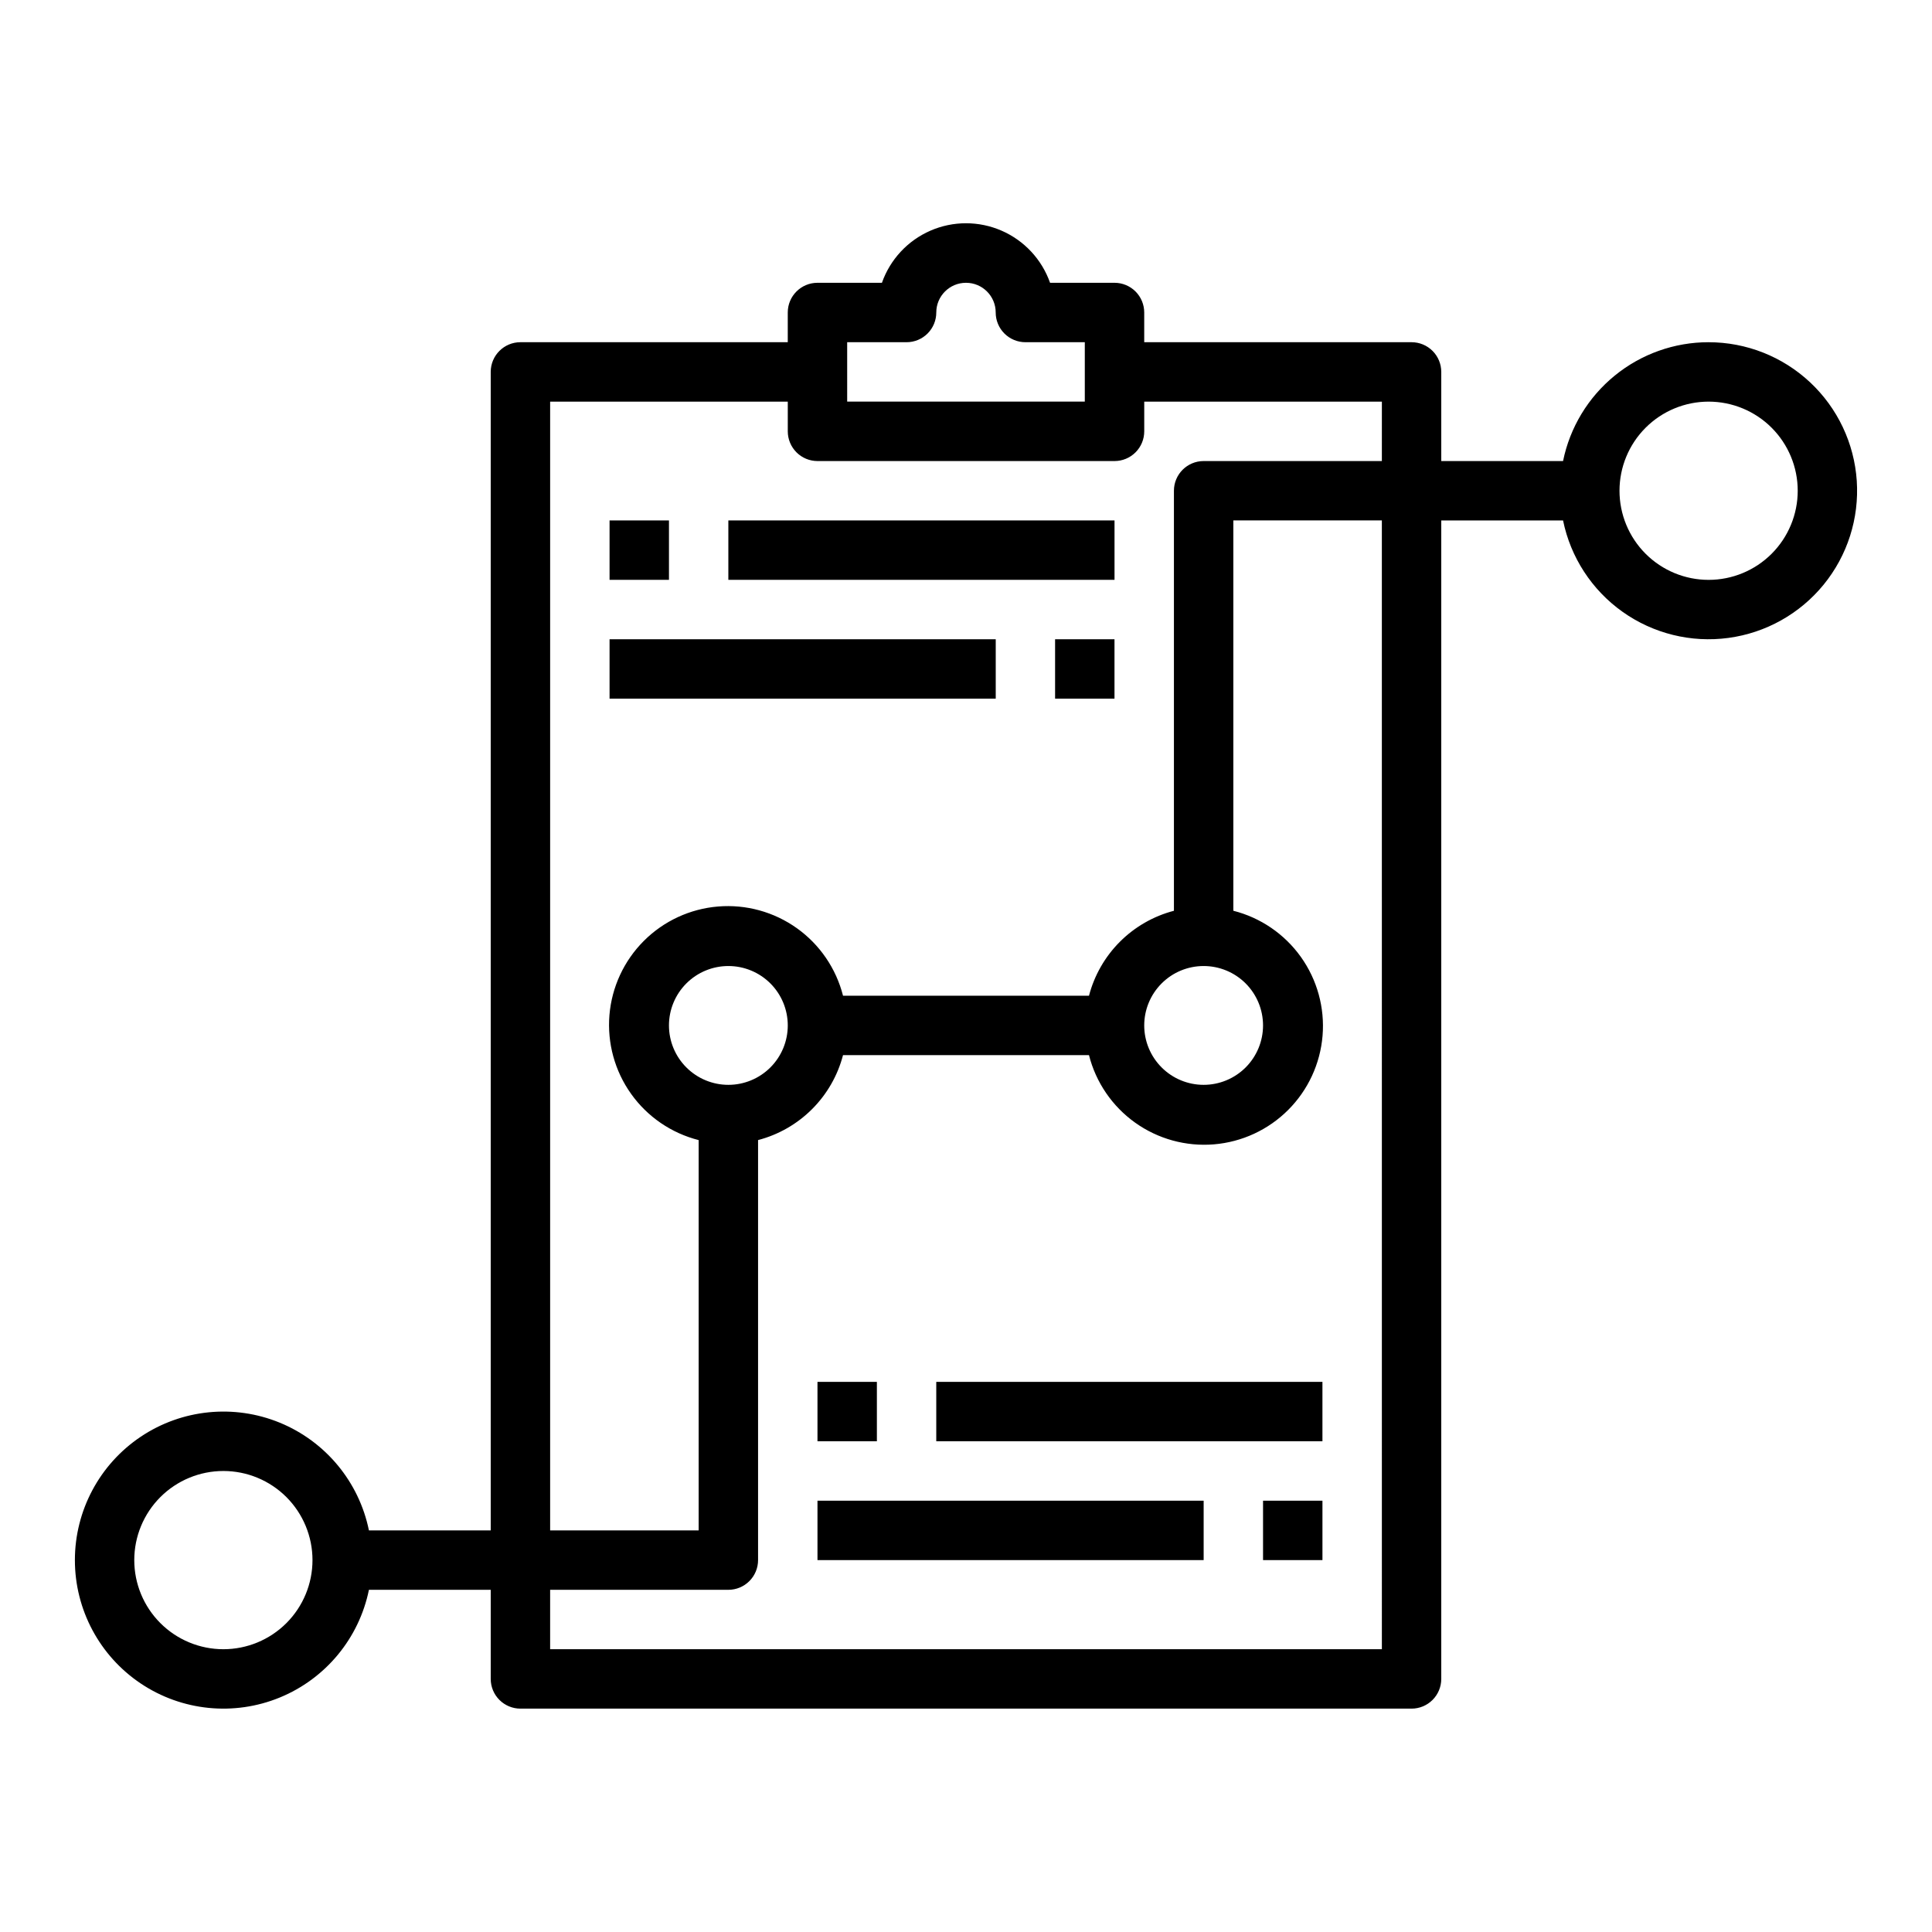 <?xml version="1.0" encoding="UTF-8"?>
<!-- Uploaded to: SVG Find, www.svgfind.com, Generator: SVG Find Mixer Tools -->
<svg fill="#000000" width="800px" height="800px" version="1.1" viewBox="144 144 512 512" xmlns="http://www.w3.org/2000/svg">
 <g>
  <path d="m596.8 234.69c-9.074-0.004-17.871 3.129-24.898 8.867-7.031 5.738-11.863 13.73-13.676 22.621h-32.277v-23.617c0-2.09-0.828-4.09-2.305-5.566-1.477-1.477-3.477-2.305-5.566-2.305h-70.848v-7.875c0-2.086-0.828-4.09-2.305-5.566-1.477-1.477-3.481-2.305-5.566-2.305h-17.082c-2.18-6.188-6.832-11.191-12.848-13.812-6.016-2.621-12.848-2.621-18.863 0s-10.668 7.625-12.848 13.812h-17.082c-4.348 0-7.871 3.523-7.871 7.871v7.871l-70.848 0.004c-4.348 0-7.871 3.523-7.871 7.871v307.01h-32.277c-2.625-12.855-11.484-23.559-23.621-28.543-12.141-4.981-25.965-3.582-36.863 3.727-10.898 7.309-17.438 19.566-17.438 32.688 0 13.125 6.539 25.383 17.438 32.691 10.898 7.309 24.723 8.707 36.863 3.723 12.137-4.981 20.996-15.684 23.621-28.539h32.277v23.617-0.004c0 2.09 0.828 4.09 2.305 5.566 1.477 1.477 3.481 2.309 5.566 2.309h236.16c2.09 0 4.09-0.832 5.566-2.309 1.477-1.477 2.305-3.477 2.305-5.566v-307.01h32.277c1.996 9.781 7.633 18.438 15.77 24.215 8.137 5.781 18.168 8.254 28.059 6.918 9.895-1.332 18.91-6.379 25.223-14.109 6.312-7.731 9.453-17.57 8.785-27.531-0.668-9.957-5.094-19.289-12.383-26.109-7.293-6.82-16.898-10.613-26.879-10.613zm-393.6 346.37c-6.266 0-12.273-2.488-16.699-6.918-4.43-4.426-6.918-10.434-6.918-16.699 0-6.262 2.488-12.27 6.918-16.699 4.426-4.426 10.434-6.914 16.699-6.914 6.262 0 12.27 2.488 16.699 6.914 4.426 4.43 6.914 10.438 6.914 16.699 0 6.266-2.488 12.273-6.914 16.699-4.43 4.43-10.438 6.918-16.699 6.918zm165.31-346.37h15.742c2.09 0 4.09-0.832 5.566-2.309 1.477-1.477 2.305-3.477 2.305-5.566 0-4.348 3.527-7.871 7.875-7.871s7.871 3.523 7.871 7.871c0 2.09 0.828 4.09 2.305 5.566 1.477 1.477 3.481 2.309 5.566 2.309h15.742v15.742h-62.973zm141.7 346.37h-220.42v-15.742h47.234c2.086 0 4.09-0.832 5.566-2.309 1.477-1.477 2.305-3.477 2.305-5.566v-111.31c5.414-1.414 10.355-4.246 14.312-8.203s6.789-8.895 8.203-14.312h65.18c1.828 7.227 6.164 13.566 12.227 17.895 6.066 4.332 13.473 6.367 20.898 5.754 7.426-0.617 14.395-3.848 19.664-9.117 5.269-5.269 8.496-12.234 9.113-19.664 0.617-7.426-1.422-14.828-5.75-20.895-4.332-6.066-10.672-10.398-17.895-12.23v-103.44h39.359zm-188.93-165.31c0-4.176 1.66-8.18 4.613-11.133s6.957-4.609 11.133-4.609c4.176 0 8.18 1.656 11.133 4.609s4.609 6.957 4.609 11.133c0 4.176-1.656 8.18-4.609 11.133s-6.957 4.613-11.133 4.613c-4.176 0-8.18-1.66-11.133-4.613s-4.613-6.957-4.613-11.133zm125.95 0c0-4.176 1.66-8.18 4.613-11.133 2.949-2.953 6.957-4.609 11.133-4.609 4.172 0 8.18 1.656 11.133 4.609 2.949 2.953 4.609 6.957 4.609 11.133 0 4.176-1.66 8.18-4.609 11.133-2.953 2.953-6.961 4.613-11.133 4.613-4.176 0-8.184-1.66-11.133-4.613-2.953-2.953-4.613-6.957-4.613-11.133zm62.977-149.57-47.23 0.004c-4.348 0-7.875 3.523-7.875 7.871v111.31c-5.414 1.414-10.355 4.246-14.312 8.203-3.957 3.957-6.785 8.898-8.199 14.312h-65.18c-1.832-7.223-6.164-13.566-12.23-17.895-6.066-4.328-13.469-6.367-20.898-5.75-7.426 0.613-14.391 3.844-19.66 9.113-5.269 5.269-8.5 12.238-9.117 19.664-0.613 7.426 1.422 14.832 5.754 20.895 4.328 6.066 10.668 10.398 17.891 12.23v103.44h-39.359v-299.14h62.977v7.871c0 2.09 0.832 4.09 2.305 5.566 1.477 1.477 3.481 2.309 5.566 2.309h78.723c2.086 0 4.09-0.832 5.566-2.309 1.477-1.477 2.305-3.477 2.305-5.566v-7.871h62.977zm86.594 31.488v0.004c-6.266 0-12.273-2.488-16.699-6.918-4.43-4.43-6.918-10.438-6.918-16.699 0-6.266 2.488-12.27 6.918-16.699 4.426-4.43 10.434-6.918 16.699-6.918 6.262 0 12.27 2.488 16.699 6.918 4.426 4.43 6.914 10.434 6.914 16.699 0 6.262-2.488 12.27-6.914 16.699-4.43 4.43-10.438 6.918-16.699 6.918z"/>
  <path d="m305.54 281.92h15.742v15.742h-15.742z"/>
  <path d="m337.02 281.92h102.34v15.742h-102.34z"/>
  <path d="m423.61 313.41h15.742v15.742h-15.742z"/>
  <path d="m305.54 313.41h102.34v15.742h-102.34z"/>
  <path d="m360.64 510.21h15.742v15.742h-15.742z"/>
  <path d="m392.12 510.21h102.34v15.742h-102.34z"/>
  <path d="m478.72 541.7h15.742v15.742h-15.742z"/>
  <path d="m360.64 541.7h102.34v15.742h-102.34z"/>
 </g>
</svg>